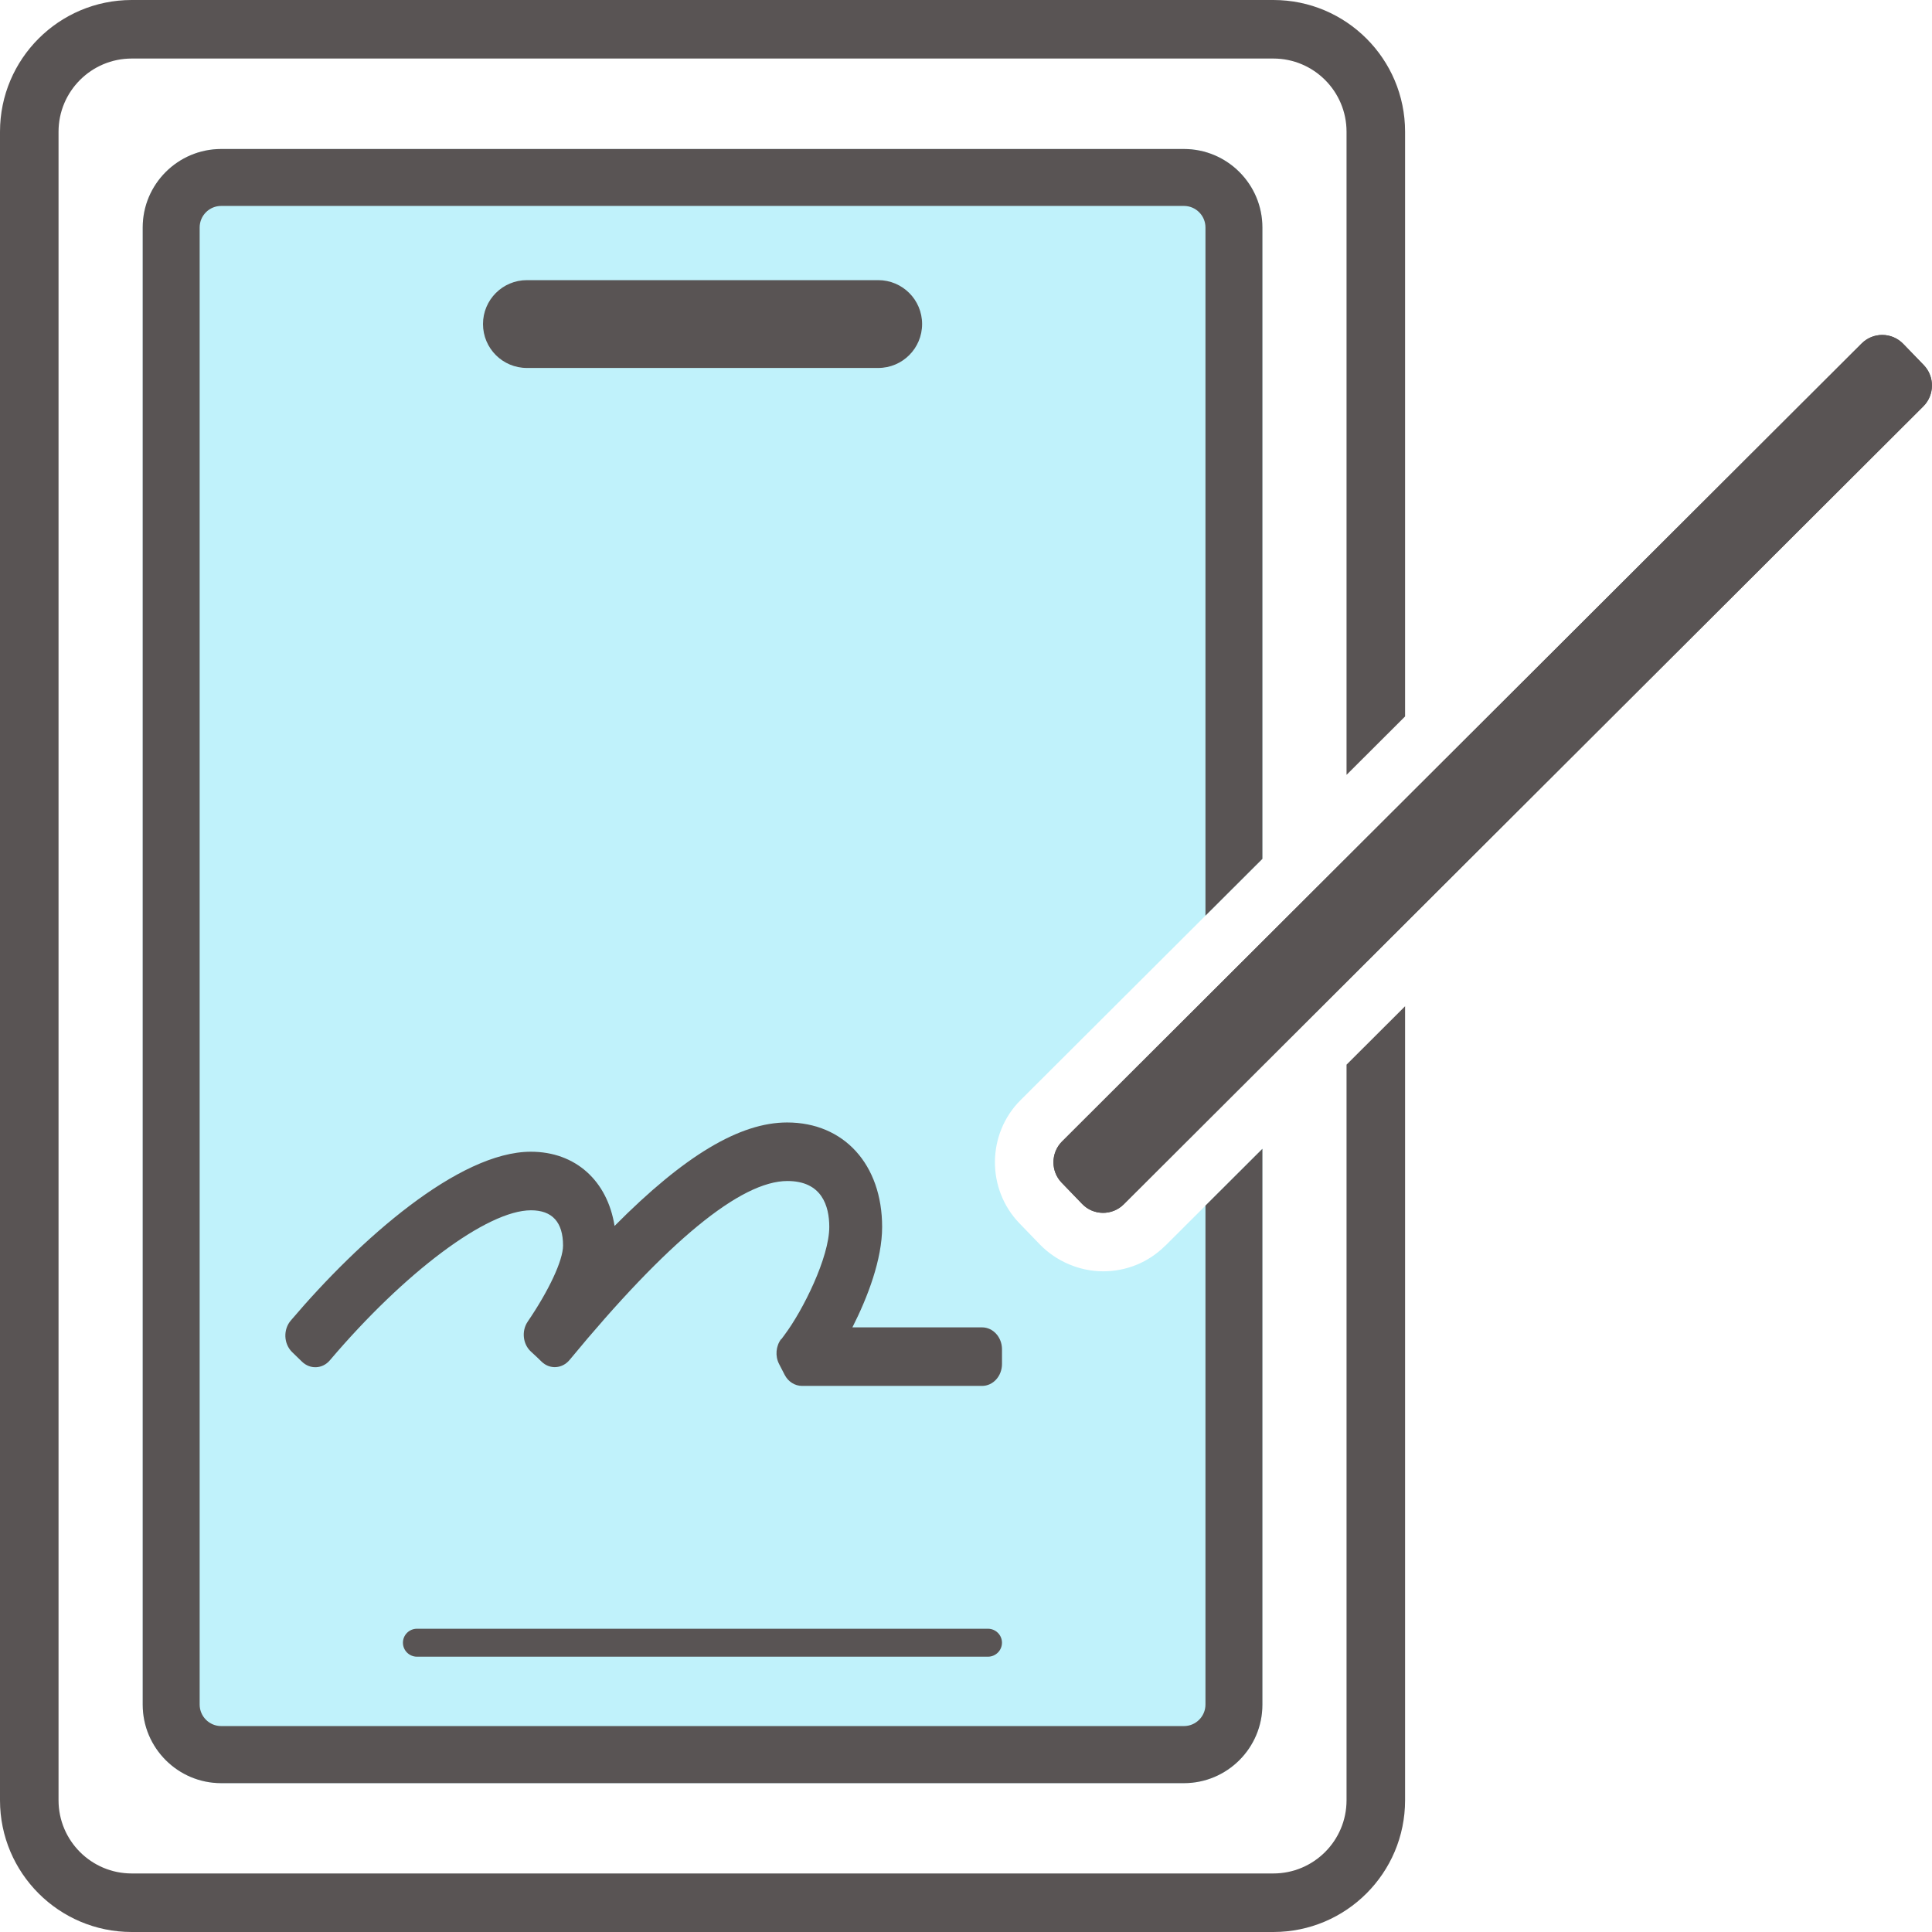 <svg width="90" height="90" viewBox="0 0 90 90" fill="none" xmlns="http://www.w3.org/2000/svg">
<g clip-path="url(#clip0_20_4084)">
<path d="M54.28 58.03C53.51 58.8 52.48 59.223 51.389 59.223C50.298 59.223 49.214 58.766 48.444 57.975L47.489 56.986C45.948 55.391 45.969 52.814 47.544 51.245L58.807 40.009V10.595C58.807 8.584 57.171 6.941 55.153 6.941H10.303C8.292 6.941 6.648 8.577 6.648 10.595V79.411C6.648 81.423 8.285 83.066 10.303 83.066H55.153C57.164 83.066 58.807 81.43 58.807 79.411V53.516L54.28 58.036V58.03Z" fill="#C0F2FB"/>
<path d="M40.909 17.141H24.546C23.414 17.141 22.5 16.227 22.5 15.095C22.5 13.964 23.414 13.05 24.546 13.05H40.909C42.041 13.05 42.955 13.964 42.955 15.095C42.955 16.227 42.041 17.141 40.909 17.141Z" fill="#595454"/>
<path d="M46.022 75.873H19.424C19.063 75.873 18.77 76.164 18.77 76.524C18.77 76.883 19.063 77.175 19.424 77.175H46.022C46.383 77.175 46.676 76.883 46.676 76.524C46.676 76.164 46.383 75.873 46.022 75.873Z" fill="#595454"/>
<path d="M36.388 62.38C36.142 62.707 36.102 63.17 36.292 63.539L36.552 64.043C36.715 64.364 37.029 64.561 37.363 64.561H45.749C46.261 64.561 46.677 64.105 46.677 63.539V62.857C46.677 62.291 46.261 61.834 45.749 61.834H39.708C40.424 60.423 41.093 58.664 41.093 57.157C41.093 54.245 39.313 52.289 36.667 52.289C34.472 52.289 31.895 53.816 28.629 57.109C28.295 55.009 26.815 53.652 24.729 53.652C21.381 53.652 16.765 57.723 13.547 61.514C13.186 61.936 13.213 62.598 13.608 62.986L14.065 63.429C14.44 63.798 15.02 63.777 15.367 63.368C18.838 59.277 22.69 56.38 24.736 56.38C25.724 56.38 26.229 56.932 26.229 58.023C26.229 58.718 25.561 60.13 24.586 61.561C24.286 61.998 24.354 62.611 24.729 62.959L24.988 63.198L25.227 63.429C25.608 63.804 26.195 63.764 26.536 63.348C31.097 57.818 34.506 55.016 36.681 55.016C38.29 55.016 38.631 56.182 38.631 57.157C38.631 58.568 37.411 61.036 36.538 62.196L36.402 62.38H36.388Z" fill="#595454"/>
<path d="M50.407 56.08L49.453 55.091C48.941 54.559 48.948 53.7 49.473 53.175L86.721 16.002C87.26 15.464 88.132 15.47 88.664 16.023L89.619 17.011C90.13 17.543 90.123 18.402 89.598 18.927L52.35 56.1C51.812 56.639 50.932 56.632 50.407 56.08Z" fill="#595454"/>
<path d="M62.727 49.596V83.864C62.727 85.746 61.2 87.273 59.318 87.273H6.136C4.255 87.273 2.727 85.746 2.727 83.864V6.136C2.727 4.255 4.255 2.727 6.136 2.727H59.318C61.2 2.727 62.727 4.255 62.727 6.136V36.096L65.454 33.375V6.136C65.454 2.748 62.707 0 59.318 0H6.136C2.748 0 0 2.748 0 6.136V83.864C0 87.252 2.748 90 6.136 90H59.318C62.707 90 65.454 87.252 65.454 83.864V46.875L62.727 49.596Z" fill="#595454"/>
<path d="M50.407 56.08L49.453 55.091C48.941 54.559 48.948 53.7 49.473 53.175L86.721 16.002C87.26 15.464 88.132 15.47 88.664 16.023L89.619 17.011C90.13 17.543 90.123 18.402 89.598 18.927L52.35 56.1C51.812 56.639 50.932 56.632 50.407 56.08Z" fill="#595454"/>
<path d="M56.155 56.155V79.405C56.155 79.957 55.705 80.407 55.153 80.407H10.303C9.751 80.407 9.301 79.957 9.301 79.405V10.595C9.301 10.043 9.751 9.593 10.303 9.593H55.153C55.705 9.593 56.155 10.043 56.155 10.595V42.655L58.807 40.009V10.595C58.807 8.584 57.171 6.941 55.153 6.941H10.303C8.292 6.941 6.648 8.577 6.648 10.595V79.411C6.648 81.423 8.285 83.066 10.303 83.066H55.153C57.164 83.066 58.807 81.43 58.807 79.411V53.516L56.155 56.161V56.155Z" fill="#595454"/>
</g>
<defs>
<clipPath id="clip0_20_4084">
<rect width="90" height="90" fill="white"/>
</clipPath>
</defs>
</svg>
